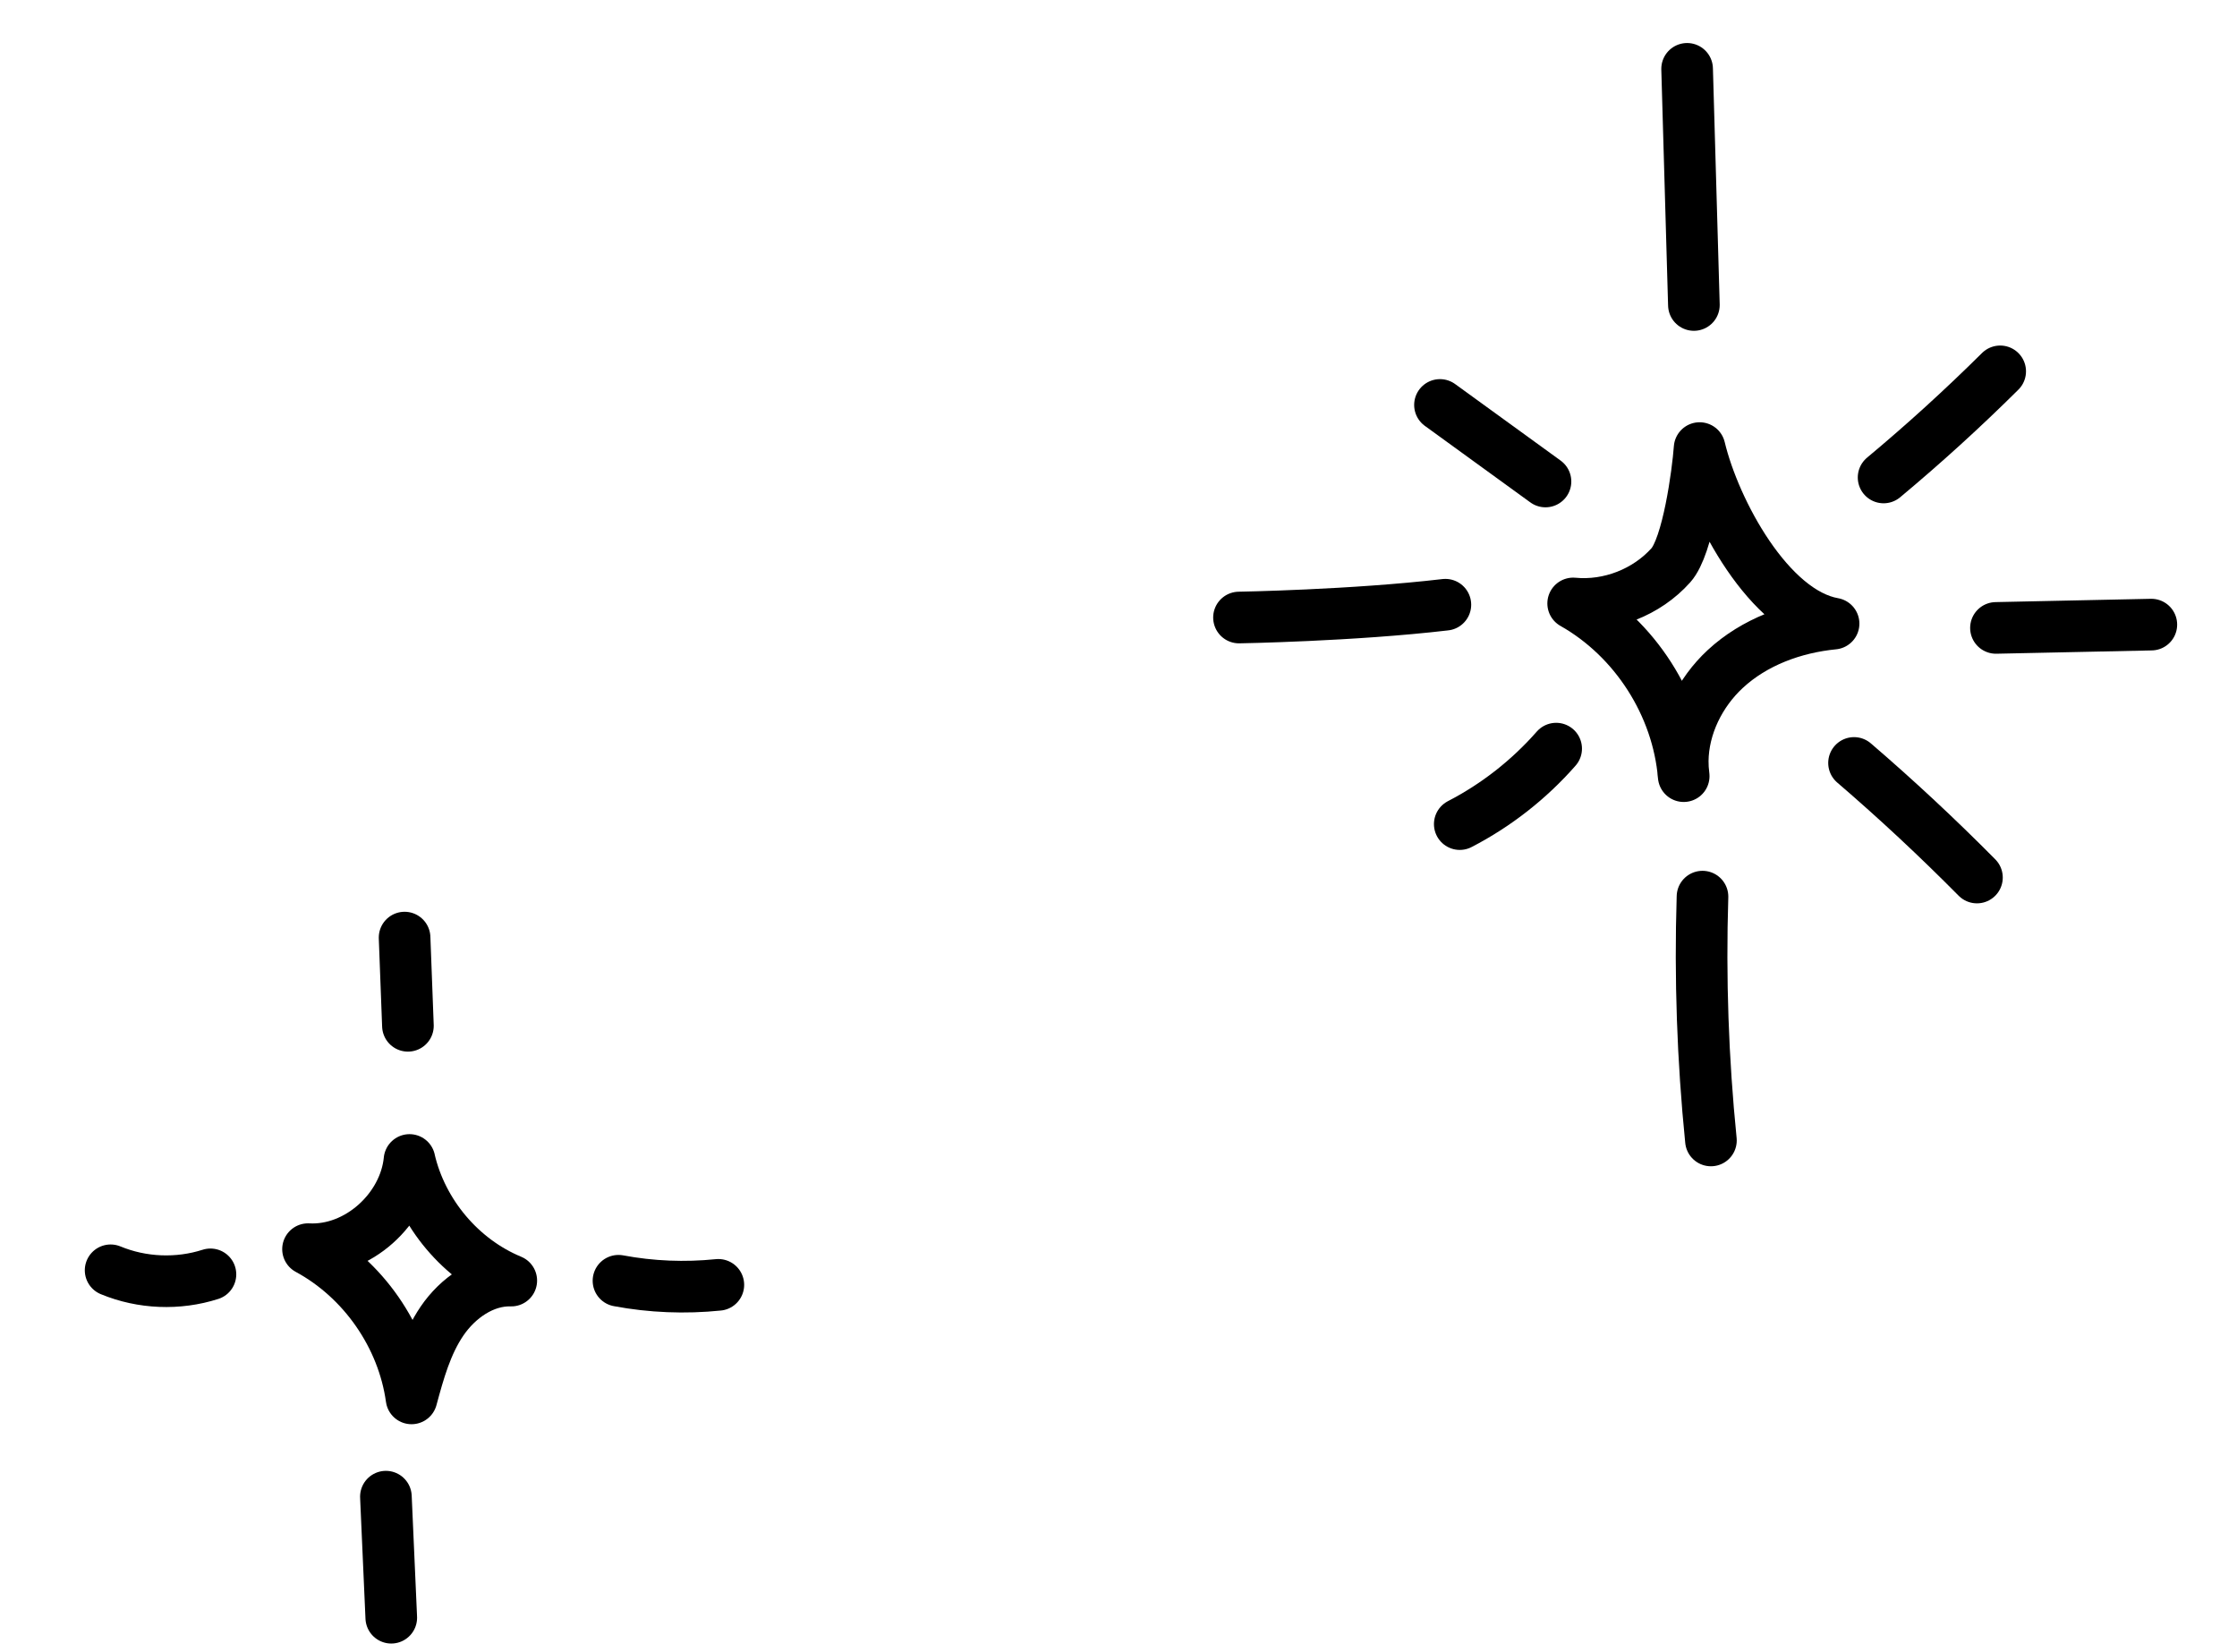 <svg width="65" height="48" viewBox="0 0 65 48" fill="none" xmlns="http://www.w3.org/2000/svg">
<path d="M48.55 16.423C49.046 15.868 49.331 13.758 49.385 13.018C49.825 14.853 51.407 17.79 53.278 18.118C52.125 18.232 50.98 18.649 50.131 19.436C49.392 20.12 48.906 21.104 48.895 22.104C48.894 22.253 48.903 22.401 48.923 22.55C48.753 20.49 47.51 18.549 45.711 17.532C46.76 17.633 47.847 17.209 48.55 16.423Z" stroke="black" stroke-width="1.5" stroke-linecap="round" stroke-linejoin="round"/>
<path d="M62.511 18.147C61.006 18.179 59.501 18.211 57.996 18.243" stroke="black" stroke-width="1.5" stroke-linecap="round" stroke-linejoin="round"/>
<path d="M57.444 25.495C56.299 24.338 55.107 23.227 53.872 22.166" stroke="black" stroke-width="1.5" stroke-linecap="round" stroke-linejoin="round"/>
<path d="M49.469 26.05C49.395 28.413 49.477 30.781 49.714 33.134" stroke="black" stroke-width="1.5" stroke-linecap="round" stroke-linejoin="round"/>
<path d="M45.217 21.75C44.43 22.647 43.476 23.395 42.416 23.943" stroke="black" stroke-width="1.5" stroke-linecap="round" stroke-linejoin="round"/>
<path d="M41.998 17.569C39.299 17.886 36.001 17.941 36.001 17.941" stroke="black" stroke-width="1.5" stroke-linecap="round" stroke-linejoin="round"/>
<path d="M58.119 10.789C57.035 11.865 55.904 12.894 54.731 13.872" stroke="black" stroke-width="1.5" stroke-linecap="round" stroke-linejoin="round"/>
<path d="M44.907 13.989C43.885 13.248 42.863 12.506 41.841 11.765" stroke="black" stroke-width="1.5" stroke-linecap="round" stroke-linejoin="round"/>
<path d="M49.022 2C49.087 4.287 49.154 6.574 49.219 8.861" stroke="black" stroke-width="1.5" stroke-linecap="round" stroke-linejoin="round"/>
<path d="M11.898 33.703C12.256 35.247 13.389 36.599 14.856 37.205C14.047 37.182 13.301 37.711 12.845 38.379C12.389 39.048 12.17 39.846 11.958 40.628C11.708 38.82 10.556 37.16 8.95 36.292C10.397 36.37 11.758 35.126 11.899 33.701L11.898 33.703Z" stroke="black" stroke-width="1.5" stroke-linecap="round" stroke-linejoin="round"/>
<path d="M11.756 27.24C11.788 28.095 11.821 28.948 11.853 29.803" stroke="black" stroke-width="1.5" stroke-linecap="round" stroke-linejoin="round"/>
<path d="M20.873 37.329C19.907 37.428 18.926 37.389 17.971 37.21" stroke="black" stroke-width="1.5" stroke-linecap="round" stroke-linejoin="round"/>
<path d="M11.213 43.483C11.264 44.655 11.317 45.828 11.369 47" stroke="black" stroke-width="1.5" stroke-linecap="round" stroke-linejoin="round"/>
<path d="M6.115 37.024C5.174 37.326 4.127 37.284 3.214 36.906" stroke="black" stroke-width="1.5" stroke-linecap="round" stroke-linejoin="round"/>
</svg>
